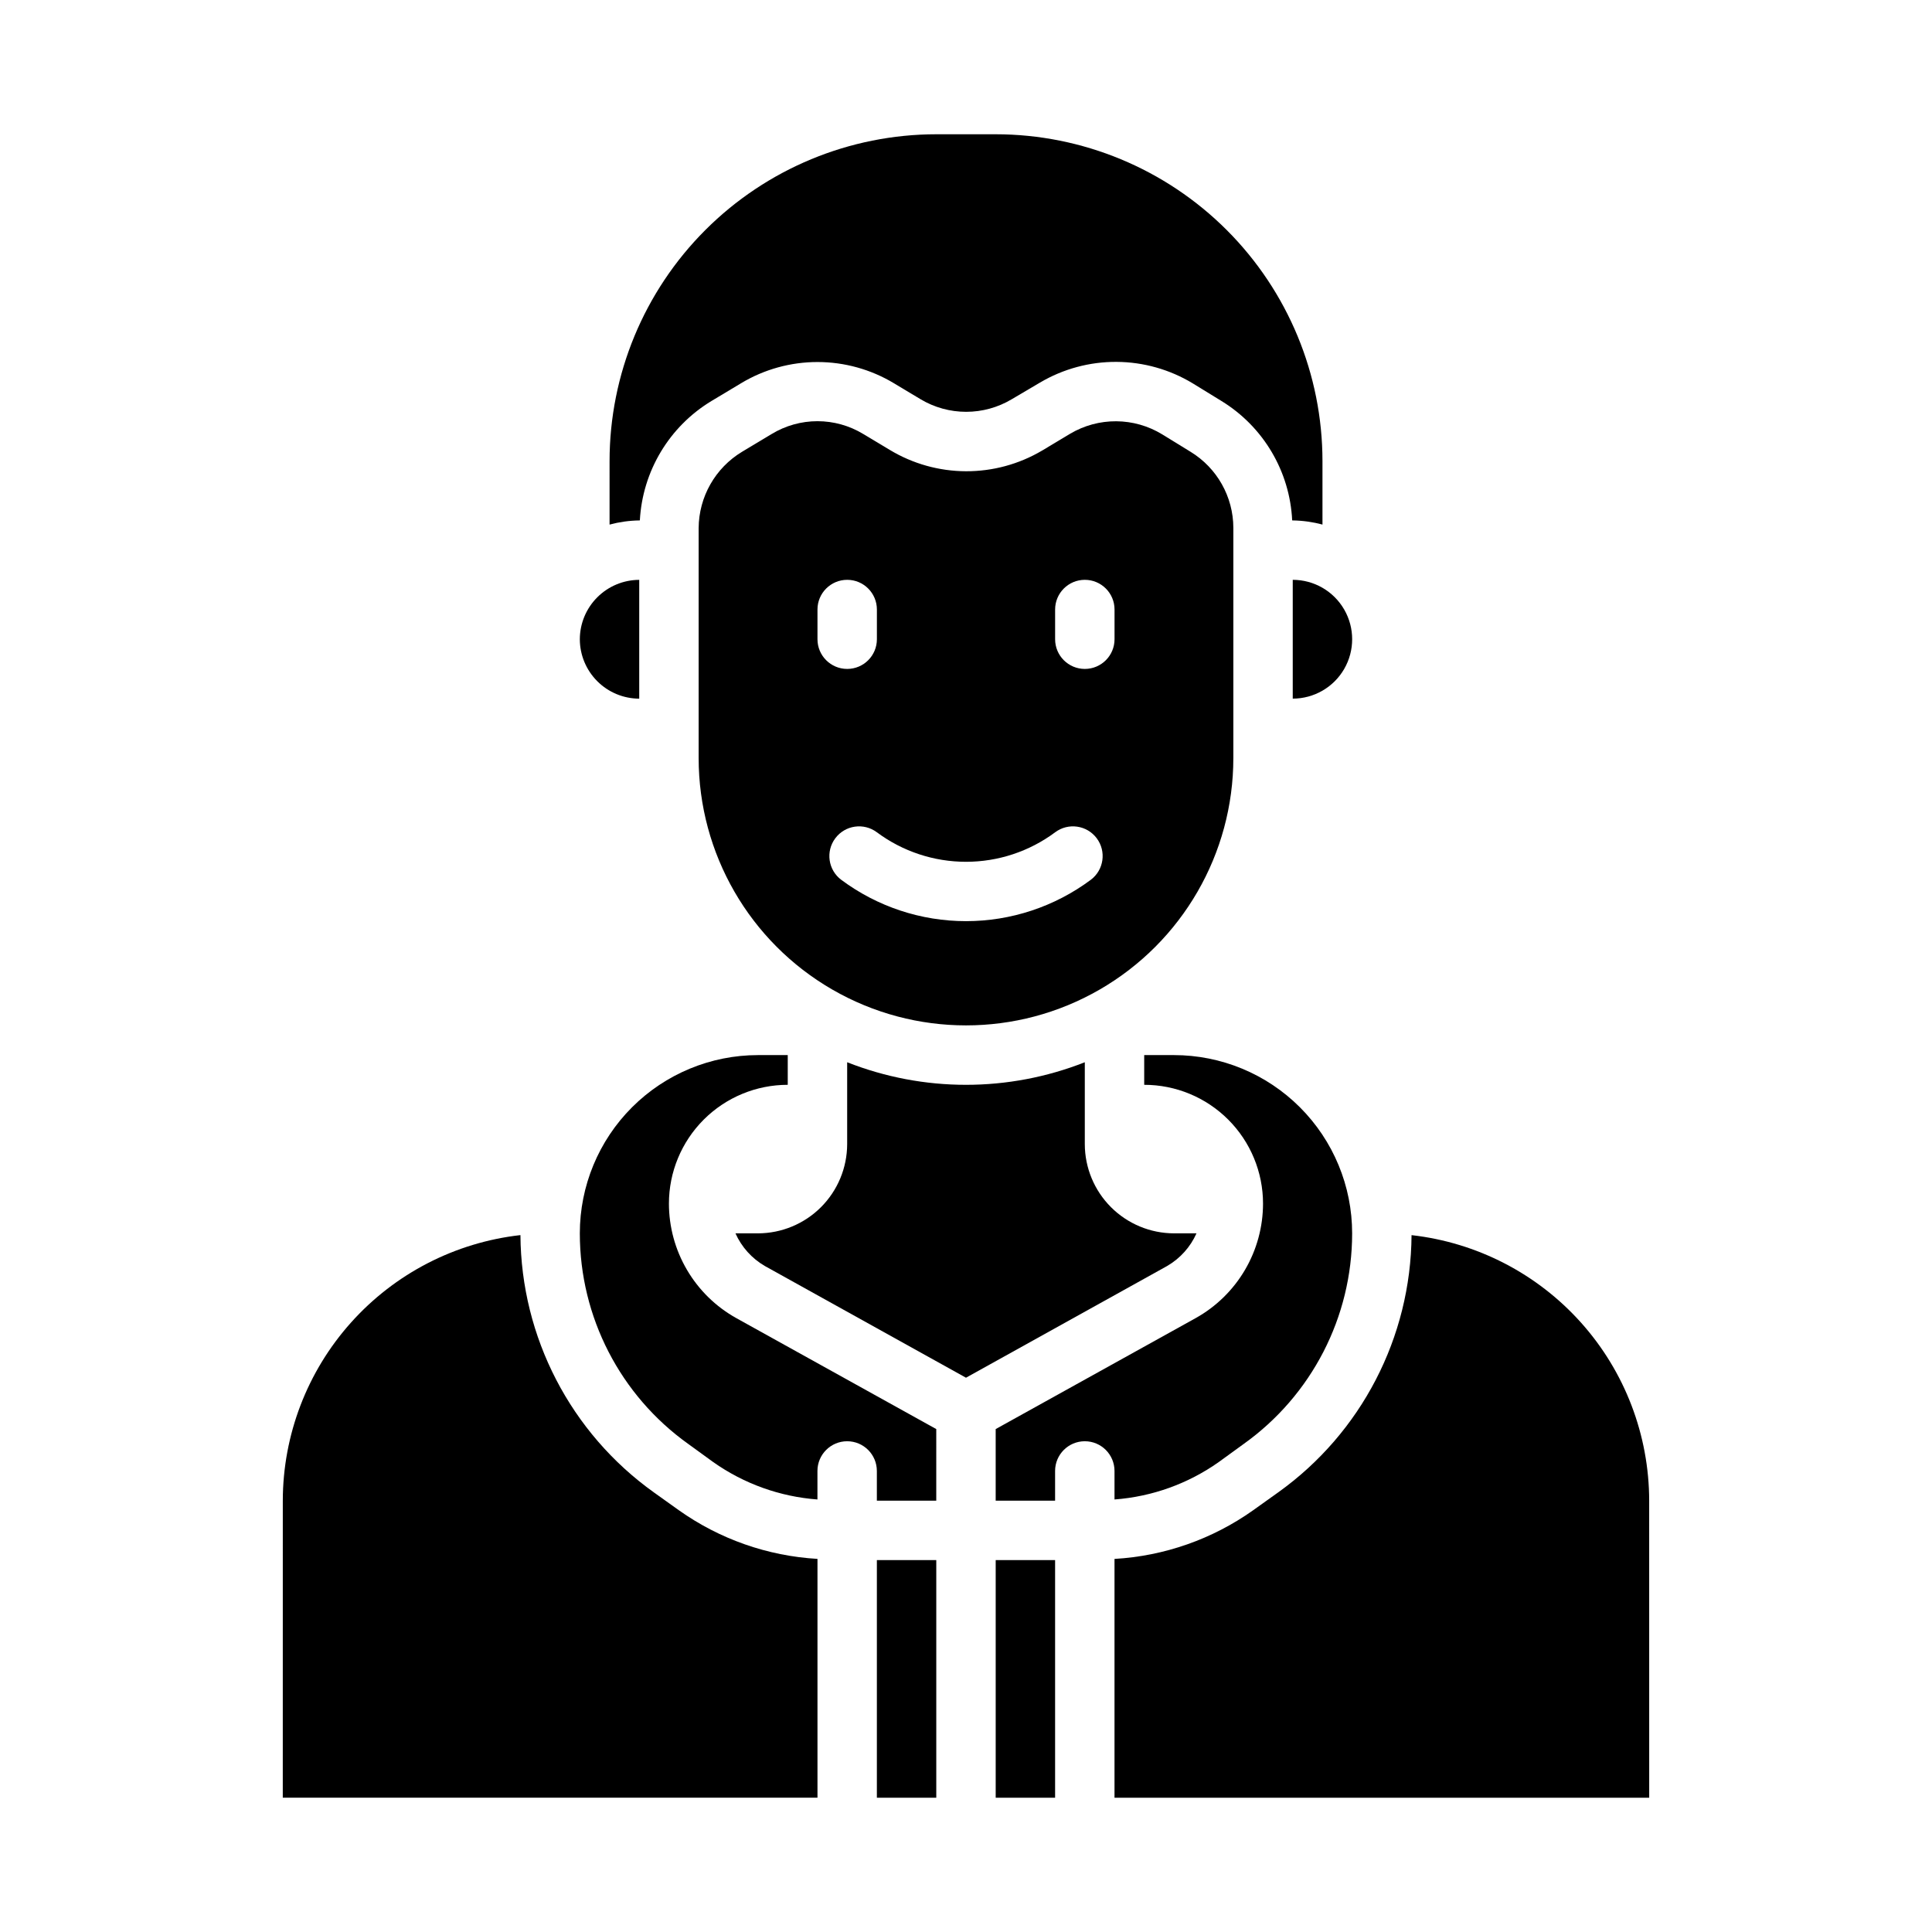 <?xml version="1.0" encoding="UTF-8"?>
<!-- The Best Svg Icon site in the world: iconSvg.co, Visit us! https://iconsvg.co -->
<svg fill="#000000" width="800px" height="800px" version="1.1" viewBox="144 144 512 512" xmlns="http://www.w3.org/2000/svg">
 <g>
  <path d="m486.59 297.66v31.488-0.004c5.625 0 10.824-3 13.637-7.871s2.812-10.871 0-15.742-8.012-7.871-13.637-7.871z"/>
  <path d="m305.54 283.02c2.566-0.691 5.211-1.059 7.871-1.102h0.156c0.695-13.039 7.801-24.891 18.973-31.645l7.871-4.723c6.109-3.672 13.105-5.609 20.23-5.609 7.129 0 14.121 1.938 20.234 5.609l7.086 4.25h-0.004c3.652 2.184 7.828 3.336 12.086 3.336 4.254 0 8.43-1.152 12.082-3.336l7.477-4.41h0.004c6.144-3.633 13.16-5.531 20.301-5.488 7.141 0.043 14.137 2.019 20.238 5.727l7.559 4.644c11.098 6.797 18.113 18.645 18.734 31.645h0.156c2.66 0.043 5.305 0.41 7.871 1.102v-16.844c-0.012-22.965-9.141-44.98-25.375-61.215-16.238-16.238-38.254-25.363-61.215-25.379h-15.746c-22.961 0.016-44.977 9.141-61.211 25.379-16.238 16.234-25.367 38.25-25.379 61.215z"/>
  <path d="m470.85 344.89v-61.008c-0.02-8.23-4.312-15.863-11.336-20.152l-7.559-4.644c-3.66-2.227-7.856-3.418-12.141-3.445-4.281-0.027-8.496 1.109-12.184 3.289l-7.477 4.488v-0.004c-6.109 3.609-13.082 5.5-20.176 5.473s-14.051-1.973-20.129-5.629l-7.086-4.25c-3.656-2.215-7.848-3.387-12.125-3.387-4.273 0-8.465 1.172-12.121 3.387l-7.871 4.723c-7.094 4.281-11.449 11.945-11.496 20.23v60.93c0 25.312 13.504 48.699 35.426 61.355s48.93 12.656 70.848 0c21.922-12.656 35.426-36.043 35.426-61.355zm-110.21-31.488v-7.871c0-4.348 3.527-7.871 7.875-7.871 4.348 0 7.871 3.523 7.871 7.871v7.871c0 4.348-3.523 7.871-7.871 7.871-4.348 0-7.875-3.523-7.875-7.871zm72.422 63.762h0.004c-9.559 7.113-21.152 10.953-33.062 10.953-11.914 0-23.508-3.84-33.062-10.953-3.481-2.606-4.184-7.543-1.574-11.02 2.606-3.477 7.543-4.184 11.02-1.574 6.828 5.078 15.109 7.816 23.617 7.816s16.789-2.738 23.613-7.816c3.481-2.609 8.414-1.902 11.023 1.574 2.606 3.477 1.902 8.414-1.574 11.02zm6.301-63.762c0 4.348-3.523 7.871-7.871 7.871-4.348 0-7.875-3.523-7.875-7.871v-7.871c0-4.348 3.527-7.871 7.875-7.871 4.348 0 7.871 3.523 7.871 7.871z"/>
  <path d="m392.12 522.72-53.059-29.441h0.004c-5.391-3.016-9.879-7.414-13.004-12.742-3.129-5.324-4.781-11.387-4.789-17.562 0-8.352 3.32-16.363 9.223-22.266 5.906-5.906 13.914-9.223 22.266-9.223v-7.875h-7.871c-12.527 0-24.539 4.977-33.398 13.836-8.859 8.855-13.832 20.871-13.832 33.398 0 22.152 10.699 42.941 28.73 55.812l6.613 4.801c8.141 5.754 17.691 9.18 27.629 9.918v-7.555c0-4.348 3.527-7.875 7.875-7.875 4.348 0 7.871 3.527 7.871 7.875v7.871h15.742z"/>
  <path d="m376.38 557.44h15.742v62.977h-15.742z"/>
  <path d="m297.66 313.41c0.012 4.172 1.672 8.168 4.625 11.117 2.949 2.953 6.945 4.613 11.117 4.625v-31.484c-4.172 0.012-8.168 1.672-11.117 4.625-2.953 2.949-4.613 6.945-4.625 11.117z"/>
  <path d="m407.87 557.44h15.742v62.977h-15.742z"/>
  <path d="m218.94 620.41h141.7v-63.289c-13.223-0.766-25.961-5.242-36.762-12.91l-6.613-4.723c-22.023-15.75-35.168-41.098-35.344-68.172-17.309 1.949-33.293 10.199-44.906 23.18-11.617 12.977-18.047 29.777-18.07 47.195z"/>
  <path d="m581.05 541.7c-0.023-17.418-6.453-34.219-18.066-47.195-11.617-12.98-27.602-21.23-44.91-23.18-0.176 27.074-13.32 52.422-35.344 68.172l-6.613 4.723c-10.797 7.668-23.539 12.145-36.762 12.91v63.289h141.7z"/>
  <path d="m423.61 533.82c0-4.348 3.527-7.875 7.875-7.875 4.348 0 7.871 3.527 7.871 7.875v7.559-0.004c9.938-0.738 19.488-4.164 27.629-9.918l6.613-4.801c18.031-12.871 28.734-33.66 28.734-55.812 0-12.527-4.977-24.543-13.836-33.398-8.855-8.859-20.871-13.836-33.398-13.836h-7.871v7.875c8.352 0 16.359 3.316 22.266 9.223 5.906 5.902 9.223 13.914 9.223 22.266-0.008 6.176-1.66 12.238-4.785 17.562-3.129 5.328-7.617 9.727-13.004 12.742l-53.059 29.441v18.973h15.742z"/>
  <path d="m453.29 479.51c3.445-1.996 6.172-5.027 7.793-8.66h-5.984c-6.258-0.02-12.254-2.516-16.676-6.938-4.426-4.426-6.922-10.422-6.938-16.68v-21.727c-20.234 7.977-42.742 7.977-62.977 0v21.727c-0.02 6.258-2.516 12.254-6.938 16.68-4.426 4.422-10.422 6.918-16.68 6.938h-5.984c1.621 3.633 4.352 6.664 7.793 8.66l53.297 29.598z"/>
 </g>
</svg>